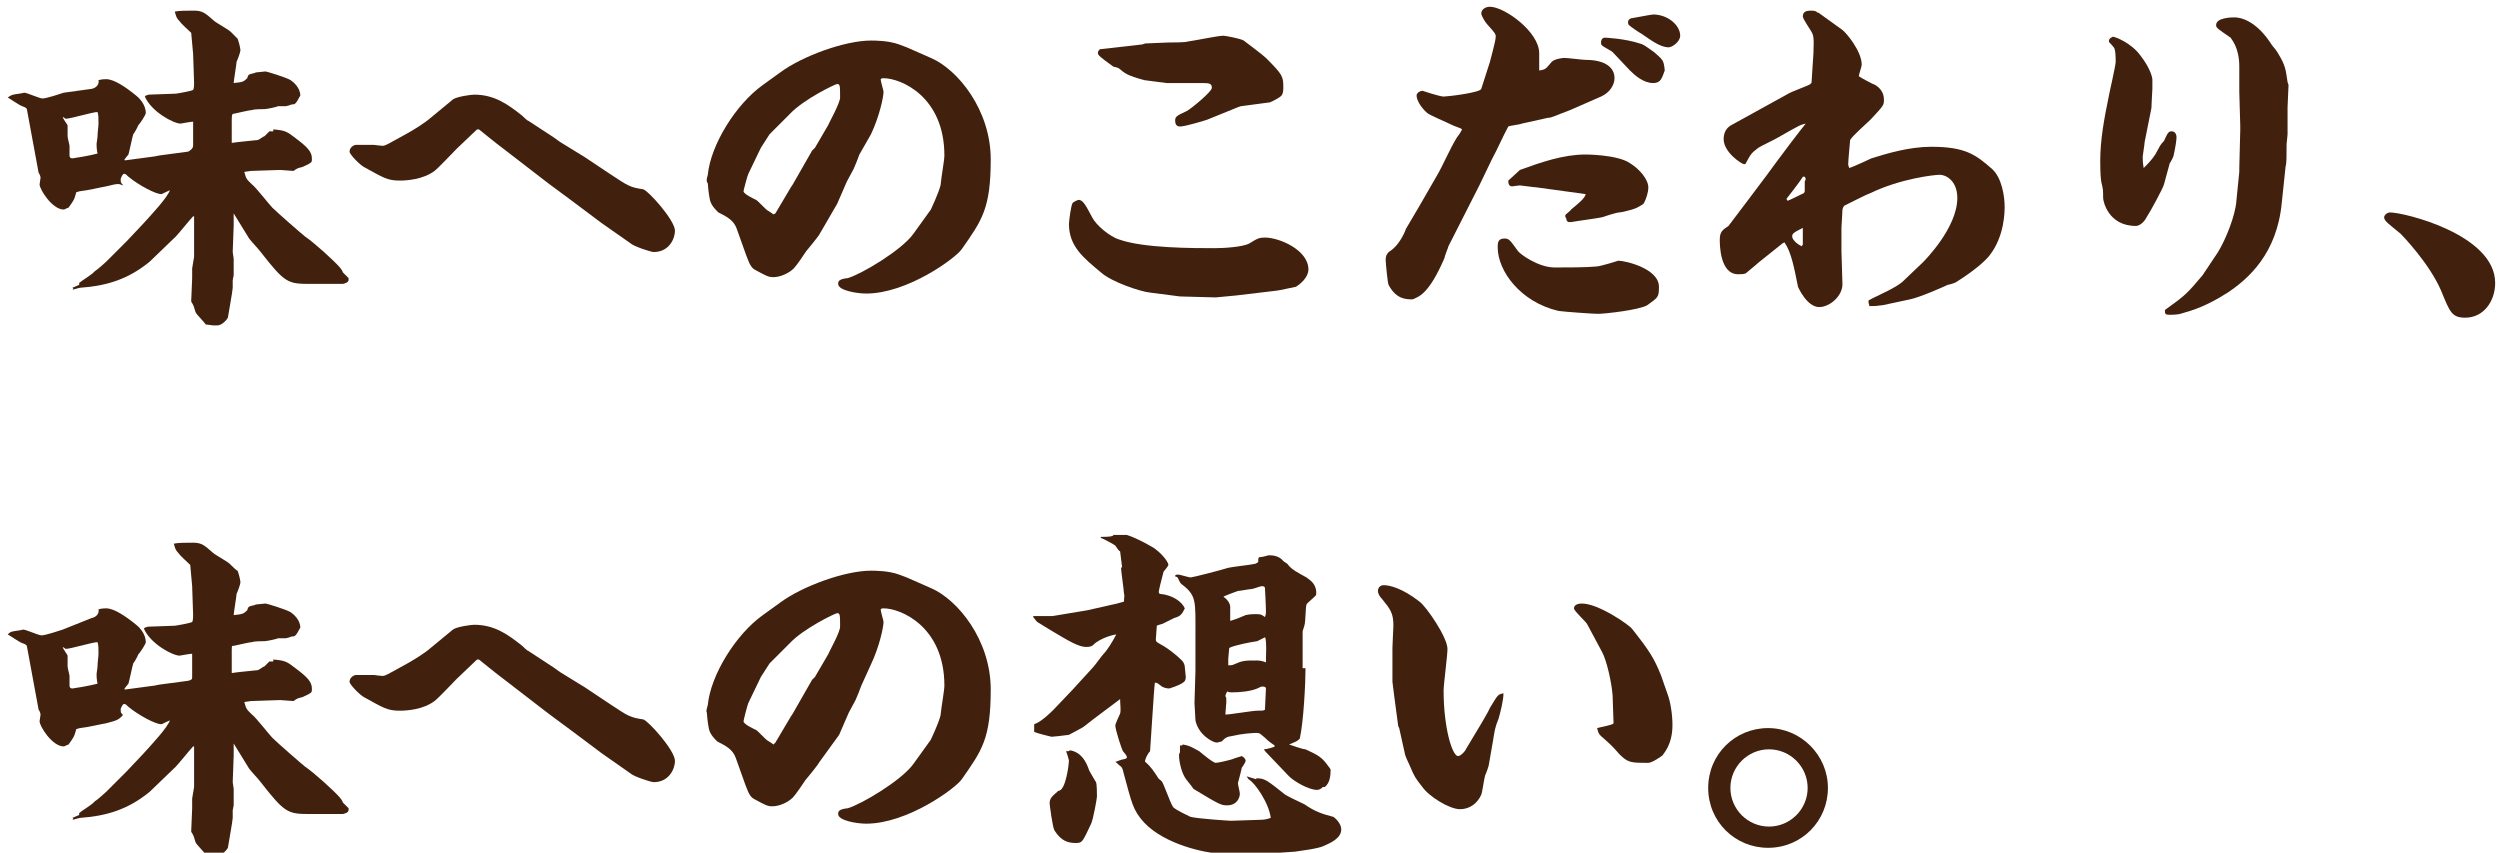<?xml version="1.0" encoding="utf-8"?>
<!-- Generator: Adobe Illustrator 21.1.0, SVG Export Plug-In . SVG Version: 6.00 Build 0)  -->
<svg version="1.1" id="レイヤー_1" xmlns="http://www.w3.org/2000/svg" xmlns:xlink="http://www.w3.org/1999/xlink" x="0px"
	 y="0px" viewBox="0 0 258.9 88.3" style="enable-background:new 0 0 258.9 88.3;" xml:space="preserve">
<style type="text/css">
	.st0{fill:#41210D;}
</style>
<g>
	<g>
		<path class="st0" d="M9.5,9.2c0.5-0.1,0.8-0.5,0.7-0.9c0.4-0.1,0.6-0.1,0.8-0.1c0.8,0,2,0.8,3.1,1.7c1,0.8,1,1.7,1,1.8
			c0,0.2-0.6,1.1-0.8,1.3c0,0.1-0.4,0.8-0.5,0.9c-0.1,0.3-0.4,1.8-0.5,2.1c-0.1,0.1-0.3,0.4-0.4,0.5v0.1h0.1l3-0.4l0.5-0.1l3-0.4
			C20,15.4,20,15.2,20,15c0-0.4,0-2.3,0-2.4c-0.2,0-1.3,0.2-1.3,0.2c-0.7,0-3-1.2-3.7-2.8l0.1-0.1l0.3-0.1l2.8-0.1
			c0.1,0,1.8-0.3,1.8-0.4c0.1-0.1,0.1-0.6,0.1-0.7l-0.1-3l-0.2-2.2c-0.2-0.2-1-0.9-1.2-1.2c-0.4-0.4-0.4-0.7-0.5-1
			c0.4-0.1,1.4-0.1,2-0.1c0.9,0,1.2,0.3,2,1c0.3,0.3,1.7,1,1.9,1.3C24,3.4,24.6,4,24.6,4c0.1,0.2,0.3,1,0.3,1.2c0,0.2-0.3,1-0.4,1.2
			c0,0.2-0.3,2-0.3,2.2c0.9-0.1,1-0.1,1.4-0.5c0.1-0.4,0.2-0.4,0.6-0.5c0.1,0,0.3-0.1,0.3-0.1c0.1,0,0.9-0.1,1-0.1
			c0.1,0,2.1,0.6,2.6,0.9c0.3,0.2,1,0.8,1,1.6c-0.1,0.1-0.4,0.9-0.7,0.9c-0.3,0-0.3,0.1-0.8,0.2c-0.1,0-0.7,0-0.8,0
			c-0.2,0.1-1.2,0.3-1.4,0.3c-0.2,0-1.1,0-1.3,0.1c-0.3,0-1.9,0.4-2,0.4C24,11.9,24,12.2,24,12.4c0,0.4,0,2.2,0,2.4
			c0.6-0.1,1.8-0.2,2.7-0.3c0.1,0,0.6-0.4,0.7-0.4l0.5-0.5l0.4,0v-0.2c1.2,0.1,1.4,0.2,2.3,0.9c1.2,0.9,1.7,1.4,1.7,2.1
			c0,0.3,0,0.4-0.2,0.5c-0.1,0.1-0.6,0.3-0.8,0.4c-0.4,0.1-0.5,0.1-0.9,0.4c-0.2,0-1.2-0.1-1.4-0.1l-3,0.1l-0.7,0.1
			c0.2,0.8,0.3,0.8,0.8,1.3c0.4,0.3,1.8,2.1,2.1,2.4c0.5,0.5,2.9,2.6,3.4,3c0.9,0.6,3,2.5,3.6,3.2c0.1,0.1,0.3,0.4,0.3,0.5
			c0.1,0.1,0.5,0.5,0.6,0.6c0,0.1,0,0.1,0,0.2c0,0.3-0.6,0.4-0.6,0.4h-1.4l-2,0c-2.3,0-2.6-0.1-5.1-3.3c-0.3-0.4-0.9-1-1.2-1.4
			l-1.6-2.6c0,0.2,0,1,0,1.2c0,0.5-0.1,2.4-0.1,2.8c0,0.1,0.1,0.6,0.1,0.7c0,0.1,0,1.5,0,1.7c0,0.1-0.1,0.4-0.1,0.5
			c0,0.3,0,0.7,0,0.8c0,0.3-0.5,3-0.5,3.1c-0.1,0.2-0.6,0.8-1.1,0.8h-0.4c-0.1,0-0.7-0.1-0.8-0.1c-0.1-0.2-1-1.1-1-1.2
			c-0.1-0.1-0.2-0.7-0.3-0.8c0-0.1-0.2-0.3-0.2-0.4l0.1-2.4c0-0.1,0-0.9,0-1c0-0.1,0.2-1.1,0.2-1.2l0-4.2H20
			c-0.3,0.3-1.5,1.8-1.8,2.1c-0.4,0.4-2.3,2.2-2.7,2.6c-2.2,1.8-4.4,2.5-7.2,2.7c-0.1,0-0.7,0.2-0.8,0.2l0.1-0.1l-0.1-0.1l0.7-0.3
			v-0.2c0.2-0.2,1.4-0.9,1.6-1.2c0.2-0.1,1.1-0.9,1.2-1l2.1-2.1l1.7-1.8c1-1.1,2.5-2.7,2.8-3.5c-0.7,0.3-0.8,0.4-0.9,0.4
			c-0.6,0-2.3-0.9-3.4-1.8c-0.1-0.1-0.3-0.3-0.4-0.3c-0.1,0-0.2,0-0.4,0.5c0,0.4,0,0.4,0.2,0.6l0,0.1C12.3,19,12.2,19,11,19.3
			c-0.6,0.1-1.8,0.4-2.7,0.5c-0.1,0-0.3,0.1-0.4,0.1c-0.2,0.8-0.3,0.9-0.8,1.6c-0.3,0.1-0.4,0.2-0.5,0.2c-1.2,0-2.5-2.1-2.5-2.6
			c0-0.1,0.1-0.6,0.1-0.7c0-0.1-0.1-0.4-0.2-0.5l-1.2-6.5c0-0.2-0.2-0.3-0.5-0.4c-0.3-0.1-1.3-0.8-1.5-0.9C1.2,9.8,1.3,9.8,2,9.7
			c0.1,0,0.5-0.1,0.5-0.1c0.3,0,1.6,0.6,1.9,0.6c0.4,0,1.9-0.5,2.2-0.6L9.5,9.2z M6.5,12.1L6.5,12.1c0,0.2,0.5,0.8,0.5,0.9
			c0,0.2,0,0.9,0,1.1c0,0.2,0.2,0.9,0.2,1c0,0.2,0,0.9,0,1c0,0.2,0.1,0.3,0.3,0.3c0.1,0,1.9-0.3,2.6-0.5c-0.1-0.5-0.1-0.8-0.1-1
			c0-0.1,0.1-0.6,0.1-0.8c0-0.4,0.1-1,0.1-1.3c0-0.6,0-0.9-0.1-1.2c-0.5,0-2.8,0.7-3.3,0.7L6.5,12.1z"/>
		<path class="st0" d="M58,14.7l2.6,1.6l2.7,1.8c1.8,1.2,2,1.3,3.3,1.5c0.5,0.1,3.3,3.2,3.3,4.3c0,0.8-0.6,2.2-2.2,2.2
			c-0.3,0-2.1-0.6-2.4-0.9l-3-2.1l-2.8-2.1l-2.7-2l-4.8-3.7c-0.3-0.2-2.4-1.9-2.4-1.9c0,0-0.1,0-0.2,0l-2.1,2
			c-0.4,0.4-1.9,2-2.3,2.3c-1.2,0.9-2.9,1-3.6,1c-1.3,0-1.7-0.3-3.7-1.4c-0.4-0.2-1.5-1.3-1.5-1.6c0-0.4,0.4-0.7,0.7-0.7
			c0.3,0,1.5,0,1.8,0c0.1,0,0.7,0.1,0.9,0.1c0.2,0,0.4-0.1,0.6-0.2l2-1.1c0.7-0.4,1.7-1,2.4-1.6l2.3-1.9c0.4-0.3,1.9-0.5,2.2-0.5
			c2.1,0,3.5,1,5,2.2c0.1,0.1,0.5,0.5,0.6,0.5l2.6,1.7L58,14.7z"/>
		<path class="st0" d="M73.3,18.1c0.3-3.1,2.9-7.3,5.7-9.3l1.8-1.3c2.3-1.7,6.7-3.3,9.4-3.3c0.4,0,1.8,0,2.9,0.4l0.8,0.3l2.5,1.1
			c2.8,1.2,6.2,5.4,6.2,10.5c0,5.1-0.9,6.3-3,9.3c-0.6,0.9-5.6,4.6-9.9,4.6c-0.9,0-2.9-0.3-2.9-1c0-0.3,0.1-0.5,1-0.6
			c1.4-0.4,5.6-2.9,6.8-4.6l1.8-2.5c0,0,0.8-1.7,1-2.5c0.1-1,0.4-2.6,0.4-3.1c0-6.1-4.5-8-6.3-8c-0.1,0-0.2,0-0.3,0.1
			c0,0.2,0.3,1.2,0.3,1.3c0,0.5-0.4,2.5-1.3,4.4L89,16c-0.1,0.3-0.5,1.3-0.6,1.5c-0.1,0.2-0.6,1.1-0.7,1.3l-1,2.3l-1.8,3.1
			c0,0.1-1.3,1.7-1.4,1.8c-0.2,0.3-1,1.5-1.3,1.8c-0.5,0.5-1.4,0.9-2.1,0.9c-0.5,0-0.7-0.1-1.8-0.7c-0.4-0.2-0.6-0.4-1-1.5l-1-2.8
			c-0.3-0.9-1.1-1.3-1.9-1.7c-0.1-0.1-0.8-0.7-0.9-1.4c-0.1-0.5-0.2-1.4-0.2-1.6C73.1,18.7,73.2,18.5,73.3,18.1L73.3,18.1z
			 M80.3,22.1l1.6-2.7l0.2-0.3l2-3.5l0.3-0.3l1.4-2.4c0-0.1,1.2-2.2,1.2-2.8c0-1.2,0-1.4-0.3-1.4c-0.2,0-3.5,1.6-4.9,3.1l-2.1,2.1
			l-0.9,1.4L77.5,18c-0.1,0.2-0.5,1.7-0.5,1.8c0,0.3,1.1,0.8,1.3,0.9c0.2,0.1,1,1,1.2,1.1c0.2,0.1,0.3,0.2,0.6,0.4L80.3,22.1z"/>
		<path class="st0" d="M125.9,30.8l-3.7-0.1l-3.1-0.4c-1-0.1-4-1.1-5.1-2.1c-1.8-1.5-3.3-2.7-3.3-5c0-0.2,0.2-2,0.4-2.2
			c0.1-0.1,0.5-0.3,0.6-0.3c0.5,0,0.8,0.7,1.4,1.8c0.4,0.8,1.8,2,2.8,2.3c2.5,0.9,7.6,0.9,9.9,0.9c0.8,0,2.9-0.1,3.6-0.5
			c0.8-0.5,1-0.6,1.6-0.6c1.5,0,4.5,1.3,4.5,3.3c0,0.8-0.8,1.5-1.3,1.8c-0.1,0-1.8,0.4-2,0.4l-4.2,0.5L125.9,30.8z M118.3,4.6
			l0.3-0.1l2.4-0.1c0.3,0,1.8,0,2-0.1c0.8-0.1,3.1-0.6,3.7-0.6c0.2,0,1.8,0.3,2.1,0.5c0.4,0.3,2,1.5,2.3,1.8c1.7,1.7,1.8,1.9,1.8,3
			c0,0.3,0,0.8-0.3,1c-0.1,0.1-0.8,0.5-1.1,0.6l-3,0.4l-0.3,0.1l-3.2,1.3c0,0-2.2,0.7-2.8,0.7c-0.4,0-0.5-0.3-0.5-0.6
			c0-0.4,0.1-0.5,1.2-1c0.4-0.2,2.6-2,2.6-2.4c0-0.5-0.3-0.5-1.2-0.5h-3.5c-0.1,0-2.2-0.3-2.3-0.3c-1.8-0.5-2-0.7-2.6-1.2
			c-0.1-0.1-0.6-0.2-0.6-0.2c-1.4-1-1.6-1.2-1.6-1.4c0-0.1,0-0.2,0.2-0.4L118.3,4.6z"/>
		<path class="st0" d="M162.6,11.4c-1.6,0.6-1.9,0.8-2.3,0.8l-2.7,0.6c-0.2,0.1-1.2,0.2-1.4,0.3c-0.5,0.9-1.1,2.3-1.7,3.4l-1.3,2.7
			l-3.2,6.3c0,0.1-0.4,1-0.4,1.2c-1.6,3.7-2.6,4-3.3,4.3c-0.7,0-1.7,0-2.5-1.5c-0.1-0.2-0.3-2.3-0.3-2.6c0-0.6,0.3-0.8,0.6-1
			c0.7-0.5,1.3-1.6,1.5-2.2c0.2-0.3,2.7-4.6,3.2-5.5c0.6-1,1.4-2.9,2.1-4c0.1-0.1,0.5-0.7,0.5-0.8c0-0.1-0.7-0.3-0.9-0.4
			c-0.6-0.3-2.5-1.1-2.7-1.3c-0.7-0.6-1.1-1.4-1.1-1.8c0-0.3,0.4-0.5,0.6-0.5c0,0,1.8,0.6,2.2,0.6c0.4,0,3.8-0.4,3.9-0.8l0.9-2.8
			c0.1-0.4,0.6-2.2,0.6-2.6c0-0.3-0.1-0.4-0.9-1.3c-0.2-0.2-0.6-0.9-0.6-1.1c0-0.4,0.4-0.7,0.9-0.7c1.5,0,5.1,2.6,5.1,4.8
			c0,0.3,0,1.5,0,1.8c0.7-0.1,0.7-0.2,1.3-0.9c0.3-0.3,1.1-0.4,1.3-0.4c0.4,0,1.9,0.2,2.2,0.2c1.9,0,3,0.7,3,1.9
			c0,0.7-0.5,1.5-1.4,1.9L162.6,11.4z M155.8,24.7c0.5,0,0.6,0.2,1.4,1.3c0.2,0.3,2.1,1.7,3.8,1.7c1.1,0,3.3,0,4.3-0.1
			c0.4,0,2.3-0.6,2.3-0.6c0.7,0,4.2,0.8,4.2,2.7c0,1.1-0.1,1.1-1.2,1.9c-0.8,0.5-4.4,0.9-5.1,0.9c-0.5,0-3.4-0.2-4.1-0.3
			c-3.9-0.9-6.3-4.1-6.3-6.6C155.1,25.2,155.1,24.7,155.8,24.7z M159.1,19.4c-0.2,0-1.6-0.2-1.7-0.2c-0.1,0-0.8,0.1-0.8,0.1
			c-0.4,0-0.4-0.4-0.4-0.6c0.1-0.1,1-0.9,1.2-1.1c2.2-0.8,4.5-1.6,6.8-1.6c0,0,3.3,0,4.6,0.9c1,0.6,1.9,1.7,1.9,2.5
			c0,0.5-0.2,1.2-0.5,1.7c-0.1,0.1-0.8,0.5-0.9,0.5c-0.2,0.1-1.4,0.4-1.6,0.4c-0.3,0-1.5,0.4-1.8,0.5c-0.4,0.1-2.7,0.4-3.2,0.5
			c-0.1,0-0.2,0-0.2,0c-0.2,0-0.3-0.2-0.3-0.4c-0.1-0.1-0.1-0.1-0.1-0.3c0-0.1,0.6-0.5,0.6-0.6c0.6-0.5,1.5-1.2,1.5-1.6L159.1,19.4z
			 M167.1,5.5c-0.1-0.2-1-0.6-1.2-0.8c-0.1-0.1-0.1-0.2-0.1-0.3c0-0.2,0.1-0.5,0.4-0.5c0.1,0,2.1,0.1,3.6,0.6
			c0.4,0.1,0.5,0.2,1.5,0.9c0.9,0.8,1,0.8,1.1,1.9c-0.3,0.8-0.4,1.3-1.2,1.3c-1,0-1.9-0.8-2.4-1.3L167.1,5.5z M168.9,1.9
			c0.1,0,2.1-0.4,2.3-0.4c1.5,0,2.8,1.1,2.8,2.2c0,0.6-0.8,1.2-1.2,1.2c-0.9,0-1.9-0.8-2.8-1.4c-0.2-0.1-1.1-0.7-1.3-0.9
			c-0.1-0.1-0.1-0.2-0.1-0.3C168.6,2,168.9,1.9,168.9,1.9z"/>
		<path class="st0" d="M182.3,11.3l2.9-1.6c0.3-0.2,2-0.8,2.3-1c0-0.1,0.1-0.1,0.1-0.1l0.2-3.1c0-0.5,0.1-1.6-0.1-2
			c-0.1-0.3-1-1.5-1-1.8c0-0.5,0.4-0.6,0.8-0.6c0.2,0,0.4,0,0.6,0.1l0.1,0.1l0.1,0l2.5,1.8c0.4,0.3,2,2.2,2,3.6c0,0.2-0.3,1-0.3,1.2
			c0.3,0.2,1.4,0.8,1.7,0.9c0.5,0.3,0.9,0.8,0.9,1.5c0,0.6,0,0.6-1.4,2.1c-0.3,0.3-1.9,1.7-2.1,2.1c0,0.1-0.2,2.1-0.2,2.5
			c0,0.2,0.1,0.3,0.1,0.4c0.4-0.1,2.3-1,2.3-1c1.6-0.5,3.9-1.2,6.2-1.2c3.5,0,4.6,0.8,6.3,2.3c1,0.9,1.3,2.8,1.3,3.9
			c0,0.5,0,3.1-1.6,5.1c-0.5,0.6-1.5,1.5-3.4,2.7c-0.1,0.1-0.8,0.3-0.9,0.3c-0.4,0.2-2.9,1.3-3.9,1.5l-2.8,0.6
			c-0.7,0.1-0.9,0.1-1.4,0.1c-0.1-0.3-0.1-0.4-0.1-0.5c0-0.1,0-0.1,0.4-0.3c0.8-0.4,2.4-1.1,3.1-1.7l2.1-2c0.2-0.2,3.6-3.6,3.6-6.7
			c0-1.8-1.2-2.4-1.8-2.4c-0.6,0-4.1,0.4-7.2,1.9c-0.3,0.1-1.3,0.6-1.5,0.7c-0.2,0.1-1,0.5-1.2,0.6c-0.1,0.1-0.2,0.3-0.2,0.5
			c0,0.3-0.1,1.6-0.1,1.8l0,2.4l0.1,3.3c0.1,1.3-1.3,2.5-2.4,2.5c-1.3,0-2.2-2.1-2.2-2.1c-0.4-2-0.7-3.6-1.4-4.6l-0.2,0.1l-2.5,2
			c-0.2,0.2-1.2,1-1.3,1.1c-0.2,0.1-0.5,0.1-0.8,0.1c-1.9,0-1.9-3.1-1.9-3.6c0-0.8,0.3-1,0.9-1.4c0,0,4.7-6.2,4.8-6.4
			c0.5-0.7,2.7-3.6,3.2-4.2c-0.5,0.1-0.7,0.2-2.8,1.4c-0.3,0.2-1.8,0.9-2.1,1.1c-0.8,0.6-0.8,0.7-1.3,1.6c0,0.1-0.1,0.1-0.2,0.1
			c-0.2,0-2.1-1.2-2.1-2.6c0-0.9,0.5-1.3,0.9-1.5L182.3,11.3z M186.9,18.8c0,0,0.1-0.2,0.1-0.3c0,0-0.1-0.2-0.1-0.2l-0.2,0
			c-0.2,0.4-1.7,2.3-1.7,2.3c0,0,0.1,0.1,0.1,0.2c0.1,0,1.7-0.8,1.7-0.8c0.1-0.1,0.1-0.2,0.1-0.3L186.9,18.8z M186.7,25.3
			c0-1.3,0-1.4,0-1.7c-1,0.5-1.1,0.6-1.1,0.9c0,0.3,0.5,0.8,1,1C186.6,25.4,186.7,25.4,186.7,25.3z"/>
		<path class="st0" d="M222.1,14.7c0,0.2-0.2,1.4-0.2,1.5c0,0.4,0,0.6,0.1,1.2c0.4-0.4,0.8-0.8,1.2-1.4c0.5-0.9,0.5-1,0.9-1.4
			c0.4-0.9,0.5-1,0.8-1c0.4,0,0.5,0.4,0.5,0.6c0,0.3-0.1,1-0.3,1.9c0,0.1-0.3,0.7-0.4,0.8l-0.6,2.2c-0.1,0.4-1.4,2.8-1.8,3.4
			c-0.3,0.6-0.8,0.9-1.1,0.9c-2.9,0-3.4-2.6-3.4-2.9c0-0.8,0-0.9-0.2-1.7c-0.1-0.7-0.1-1.8-0.1-2.1c0-2.2,0.4-4.4,0.9-6.8
			c0-0.1,0.7-3.1,0.7-3.5c0-0.3,0-1.3-0.2-1.5c-0.4-0.5-0.5-0.5-0.5-0.6c0-0.2,0-0.3,0.4-0.5c0.2,0,1.9,0.6,2.9,2
			c0.4,0.5,1.1,1.6,1.2,2.4v1c0,0.1-0.1,1.7-0.1,2L222.1,14.7z M229.7,26.1c0.8-1.3,1.8-3.8,1.9-5.3l0.3-3l0-0.4l0.1-3.9v-0.5
			l-0.1-3.5l0-2.6c0-2-0.8-2.8-0.9-3c-1.3-0.9-1.5-1-1.5-1.3c0-0.8,1.7-0.8,1.9-0.8c0.5,0,2.2,0.2,3.9,2.9c0.1,0.1,0.5,0.6,0.6,0.8
			c0.8,1.3,0.8,1.7,1,3c0,0,0.1,0.3,0.1,0.3l-0.1,2.3c0,0.4,0,2.4,0,2.8c0,0.2-0.1,0.9-0.1,1c0,1.1,0,2.1-0.1,2.3l-0.4,3.8
			c-0.5,5.3-3.5,7.9-5.6,9.3c-2.2,1.4-3.5,1.8-4.9,2.2c-0.4,0.1-0.9,0.1-1.1,0.1c-0.5,0-0.5-0.1-0.5-0.5c2.1-1.5,2.3-1.7,3.9-3.6
			L229.7,26.1z"/>
		<path class="st0" d="M258.4,29.3c0,1.9-1.2,3.6-3.1,3.6c-1.4,0-1.6-0.6-2.5-2.8c-1.2-2.8-4-5.7-4.2-5.9c-1.2-1-1.7-1.3-1.7-1.7
			c0-0.2,0.3-0.5,0.6-0.5C249,22,258.4,24.3,258.4,29.3z"/>
		<path class="st0" d="M9.5,64c0.5-0.1,0.8-0.5,0.7-0.9C10.6,63,10.8,63,11,63c0.8,0,2,0.8,3.1,1.7c1,0.8,1,1.7,1,1.8
			c0,0.2-0.6,1.1-0.8,1.3c0,0.1-0.4,0.8-0.5,0.9c-0.1,0.3-0.4,1.8-0.5,2.1c-0.1,0.1-0.3,0.4-0.4,0.5v0.1h0.1l3-0.4l0.5-0.1l3-0.4
			c0.4-0.1,0.4-0.2,0.4-0.4c0-0.4,0-2.3,0-2.4c-0.2,0-1.3,0.2-1.3,0.2c-0.7,0-3-1.2-3.7-2.8l0.1-0.1l0.3-0.1l2.8-0.1
			c0.1,0,1.8-0.3,1.8-0.4c0.1-0.1,0.1-0.6,0.1-0.7l-0.1-3l-0.2-2.2c-0.2-0.2-1-0.9-1.2-1.2c-0.4-0.4-0.4-0.7-0.5-1
			c0.4-0.1,1.4-0.1,2-0.1c0.9,0,1.2,0.3,2,1c0.3,0.3,1.7,1,1.9,1.3c0.1,0.1,0.6,0.6,0.7,0.6c0.1,0.2,0.3,1,0.3,1.2
			c0,0.2-0.3,1-0.4,1.2c0,0.2-0.3,2-0.3,2.2c0.9-0.1,1-0.1,1.4-0.5c0.1-0.4,0.2-0.4,0.6-0.5c0.1,0,0.3-0.1,0.3-0.1
			c0.1,0,0.9-0.1,1-0.1c0.1,0,2.1,0.6,2.6,0.9c0.3,0.2,1,0.8,1,1.6c-0.1,0.1-0.4,0.9-0.7,0.9c-0.3,0-0.3,0.1-0.8,0.2
			c-0.1,0-0.7,0-0.8,0c-0.2,0.1-1.2,0.3-1.4,0.3c-0.2,0-1.1,0-1.3,0.1c-0.3,0-1.9,0.4-2,0.4C24,66.8,24,67.1,24,67.3
			c0,0.4,0,2.2,0,2.4c0.6-0.1,1.8-0.2,2.7-0.3c0.1,0,0.6-0.4,0.7-0.4l0.5-0.5l0.4,0v-0.2c1.2,0.1,1.4,0.2,2.3,0.9
			c1.2,0.9,1.7,1.4,1.7,2.1c0,0.3,0,0.4-0.2,0.5c-0.1,0.1-0.6,0.3-0.8,0.4c-0.4,0.1-0.5,0.1-0.9,0.4c-0.2,0-1.2-0.1-1.4-0.1l-3,0.1
			l-0.7,0.1c0.2,0.8,0.3,0.8,0.8,1.3c0.4,0.3,1.8,2.1,2.1,2.4c0.5,0.5,2.9,2.6,3.4,3c0.9,0.6,3,2.5,3.6,3.2c0.1,0.1,0.3,0.4,0.3,0.5
			c0.1,0.1,0.5,0.5,0.6,0.6c0,0.1,0,0.1,0,0.2c0,0.3-0.6,0.4-0.6,0.4h-1.4l-2,0c-2.3,0-2.6-0.1-5.1-3.3c-0.3-0.4-0.9-1-1.2-1.4
			l-1.6-2.6c0,0.2,0,1,0,1.2c0,0.5-0.1,2.4-0.1,2.8c0,0.1,0.1,0.6,0.1,0.7c0,0.1,0,1.5,0,1.7c0,0.1-0.1,0.4-0.1,0.5
			c0,0.3,0,0.7,0,0.8c0,0.3-0.5,3-0.5,3.1c-0.1,0.2-0.6,0.8-1.1,0.8h-0.4c-0.1,0-0.7-0.1-0.8-0.1c-0.1-0.2-1-1.1-1-1.2
			c-0.1-0.1-0.2-0.7-0.3-0.8c0-0.1-0.2-0.3-0.2-0.4l0.1-2.4c0-0.1,0-0.9,0-1c0-0.1,0.2-1.1,0.2-1.2l0-4.2H20
			c-0.3,0.3-1.5,1.8-1.8,2.1c-0.4,0.4-2.3,2.2-2.7,2.6c-2.2,1.8-4.4,2.5-7.2,2.7c-0.1,0-0.7,0.2-0.8,0.2l0.1-0.1l-0.1-0.1l0.7-0.3
			v-0.2c0.2-0.2,1.4-0.9,1.6-1.2c0.2-0.1,1.1-0.9,1.2-1l2.1-2.1l1.7-1.8c1-1.1,2.5-2.7,2.8-3.5c-0.7,0.3-0.8,0.4-0.9,0.4
			c-0.6,0-2.3-0.9-3.4-1.8c-0.1-0.1-0.3-0.3-0.4-0.3c-0.1,0-0.2,0-0.4,0.5c0,0.4,0,0.4,0.2,0.6l0,0.1c-0.4,0.4-0.5,0.5-1.7,0.8
			c-0.6,0.1-1.8,0.4-2.7,0.5c-0.1,0-0.3,0.1-0.4,0.1c-0.2,0.8-0.3,0.9-0.8,1.6c-0.3,0.1-0.4,0.2-0.5,0.2c-1.2,0-2.5-2.1-2.5-2.6
			c0-0.1,0.1-0.6,0.1-0.7c0-0.1-0.1-0.4-0.2-0.5l-1.2-6.5c0-0.2-0.2-0.3-0.5-0.4c-0.3-0.1-1.3-0.8-1.5-0.9c0.3-0.3,0.4-0.3,1.1-0.4
			c0.1,0,0.5-0.1,0.5-0.1c0.3,0,1.6,0.6,1.9,0.6c0.4,0,1.9-0.5,2.2-0.6L9.5,64z M6.5,67L6.5,67c0,0.2,0.5,0.8,0.5,0.9
			c0,0.2,0,0.9,0,1.1c0,0.2,0.2,0.9,0.2,1c0,0.2,0,0.9,0,1c0,0.2,0.1,0.3,0.3,0.3c0.1,0,1.9-0.3,2.6-0.5c-0.1-0.5-0.1-0.8-0.1-1
			c0-0.1,0.1-0.6,0.1-0.8c0-0.4,0.1-1,0.1-1.3c0-0.6,0-0.9-0.1-1.2c-0.5,0-2.8,0.7-3.3,0.7L6.5,67z"/>
		<path class="st0" d="M58,69.6l2.6,1.6l2.7,1.8c1.8,1.2,2,1.3,3.3,1.5c0.5,0.1,3.3,3.2,3.3,4.3c0,0.8-0.6,2.2-2.2,2.2
			c-0.3,0-2.1-0.6-2.4-0.9l-3-2.1l-2.8-2.1l-2.7-2l-4.8-3.7c-0.3-0.2-2.4-1.9-2.4-1.9c0,0-0.1,0-0.2,0l-2.1,2
			c-0.4,0.4-1.9,2-2.3,2.3c-1.2,0.9-2.9,1-3.6,1c-1.3,0-1.7-0.3-3.7-1.4c-0.4-0.2-1.5-1.3-1.5-1.6c0-0.4,0.4-0.7,0.7-0.7
			c0.3,0,1.5,0,1.8,0c0.1,0,0.7,0.1,0.9,0.1c0.2,0,0.4-0.1,0.6-0.2l2-1.1c0.7-0.4,1.7-1,2.4-1.6l2.3-1.9c0.4-0.3,1.9-0.5,2.2-0.5
			c2.1,0,3.5,1,5,2.2c0.1,0.1,0.5,0.5,0.6,0.5l2.6,1.7L58,69.6z"/>
		<path class="st0" d="M73.3,73c0.3-3.1,2.9-7.3,5.7-9.3l1.8-1.3c2.3-1.7,6.7-3.3,9.4-3.3c0.4,0,1.8,0,2.9,0.4l0.8,0.3l2.5,1.1
			c2.8,1.2,6.2,5.4,6.2,10.5c0,5.1-0.9,6.3-3,9.3c-0.6,0.9-5.6,4.6-9.9,4.6c-0.9,0-2.9-0.3-2.9-1c0-0.3,0.1-0.5,1-0.6
			c1.4-0.4,5.6-2.9,6.8-4.6l1.8-2.5c0,0,0.8-1.7,1-2.5c0.1-1,0.4-2.6,0.4-3.1c0-6.1-4.5-8-6.3-8c-0.1,0-0.2,0-0.3,0.1
			c0,0.2,0.3,1.2,0.3,1.3c0,0.5-0.4,2.5-1.3,4.4l-1,2.2c-0.1,0.3-0.5,1.3-0.6,1.5c-0.1,0.2-0.6,1.1-0.7,1.3l-1,2.3L84.8,79
			c0,0.1-1.3,1.7-1.4,1.8c-0.2,0.3-1,1.5-1.3,1.8c-0.5,0.5-1.4,0.9-2.1,0.9c-0.5,0-0.7-0.1-1.8-0.7c-0.4-0.2-0.6-0.4-1-1.5l-1-2.8
			c-0.3-0.9-1.1-1.3-1.9-1.7c-0.1-0.1-0.8-0.7-0.9-1.4c-0.1-0.5-0.2-1.4-0.2-1.6C73.1,73.6,73.2,73.4,73.3,73L73.3,73z M80.3,76.9
			l1.6-2.7l0.2-0.3l2-3.5l0.3-0.3l1.4-2.4c0-0.1,1.2-2.2,1.2-2.8c0-1.2,0-1.4-0.3-1.4c-0.2,0-3.5,1.6-4.9,3.1l-2.1,2.1l-0.9,1.4
			l-1.3,2.7C77.4,73,77,74.6,77,74.7c0,0.3,1.1,0.8,1.3,0.9c0.2,0.1,1,1,1.2,1.1c0.2,0.1,0.3,0.2,0.6,0.4L80.3,76.9z"/>
		<path class="st0" d="M107,63.8l2,0l3.6-0.6l3.1-0.7l0.7-0.2c0-0.6,0.1-0.6,0-0.8c0-0.3-0.3-2.4-0.3-2.6c0,0,0-0.1,0.1-0.2
			l-0.2-1.6c-0.2-0.1-0.2-0.2-0.5-0.6c-0.1-0.1-1.2-0.7-1.5-0.8l0-0.1c0.2,0,1,0,1.2-0.1c0,0,0.1,0,0.1-0.1c0.2,0,1.2,0,1.4,0
			c1,0.3,2.8,1.3,3,1.5c0.9,0.7,1.3,1.4,1.3,1.6c0,0.1-0.4,0.6-0.5,0.7c-0.3,1.1-0.5,2-0.5,2.1c0,0,0,0.1,0.1,0.2
			c1.3,0.1,2.3,0.8,2.6,1.5c-0.3,0.6-0.4,0.8-1.1,1c-0.2,0.1-1,0.5-1.2,0.6c-0.3,0.1-0.4,0.1-0.6,0.2c0,0.2-0.1,1.2-0.1,1.4
			c0,0.3,0.1,0.3,0.8,0.7c0.5,0.3,1.3,0.9,1.9,1.5c0.2,0.2,0.3,0.5,0.3,0.7c0,0.1,0.1,0.9,0.1,1c0,0.3-0.1,0.5-0.3,0.6
			c-0.4,0.3-1.4,0.6-1.4,0.6c-0.3,0-0.7-0.1-0.9-0.3c-0.3-0.2-0.3-0.3-0.6-0.3c-0.1,0.6-0.4,5.9-0.5,7.1c-0.3,0.3-0.6,1-0.5,1.1
			c0.6,0.5,0.9,1,1.3,1.6c0,0.1,0.3,0.3,0.4,0.4c0.2,0.2,0.9,2.3,1.2,2.7c0.3,0.3,1.6,0.9,1.8,1c0.9,0.2,4,0.4,4.2,0.4l3-0.1
			c0.5,0,0.8-0.1,1.1-0.2c-0.2-1.6-1.7-3.7-2.3-4l-0.2-0.3l1,0.3v-0.1c0.9,0,1.1,0.2,3,1.7c0.3,0.2,1.8,0.9,2,1c1,0.7,1.8,1,3,1.3
			c0.4,0.3,0.8,0.8,0.8,1.3c0,0.9-1.1,1.4-1.8,1.7c-0.6,0.3-2.4,0.5-3,0.6l-3,0.2l-1.9,0.1l-3-0.1c-1.4-0.1-5.5-0.9-7.7-3.2
			c-1.2-1.3-1.3-2.1-2.1-5c-0.1-0.3-0.1-0.6-0.3-0.8c-0.4-0.3-0.4-0.4-0.6-0.5c0.4-0.1,0.4-0.2,1-0.3l0.2-0.1c0-0.3-0.1-0.3-0.4-0.7
			c-0.1-0.1-0.8-2.2-0.8-2.7c0-0.1,0.4-1,0.5-1.2c0.1-0.4,0-0.9,0-1.5l-2.8,2.1c-0.9,0.7-1,0.8-1.2,0.9c-0.2,0.1-1.1,0.6-1.3,0.7
			c-0.8,0.1-1.6,0.2-1.8,0.2c0,0-1.3-0.3-1.8-0.5V75c0.3-0.1,0.9-0.4,2-1.5l2-2.1l2.1-2.3c0.2-0.2,0.9-1.2,1.1-1.4
			c0.4-0.4,1-1.4,1.3-2c-0.1,0-1.6,0.3-2.4,1.1c-0.1,0.1-0.3,0.2-0.7,0.2c-0.8,0-1.8-0.6-3.8-1.8c-0.2-0.1-1.1-0.7-1.3-0.8
			c-0.1-0.1-0.4-0.5-0.4-0.5L107,63.8z M110.8,77.7c1.2,0.2,1.7,1.2,2,2.1c0.1,0.2,0.7,1.2,0.7,1.2c0.1,0.2,0.1,1.2,0.1,1.5
			c0,0.2-0.4,2.4-0.6,2.8c-0.9,1.9-0.9,2-1.6,2c-0.8,0-1.5-0.2-2.2-1.3c-0.2-0.3-0.5-2.7-0.5-2.8c0-0.5,0.2-0.7,0.9-1.3
			c0.8,0,1.1-2.9,1.1-3.1c0-0.1-0.2-0.8-0.3-1C110.7,77.8,110.7,77.8,110.8,77.7z M135.2,69.2c0,1.5-0.2,5.6-0.6,7.3
			c-0.3,0.3-0.4,0.3-1.1,0.6c0.3,0.1,1.4,0.5,1.7,0.5c1.3,0.6,1.7,0.8,2.4,1.8c0.1,0.1,0.2,0.3,0.2,0.3c0,0.7-0.1,1.4-0.6,1.8h-0.2
			c-0.2,0.2-0.4,0.3-0.6,0.3c-0.9,0-2.4-0.9-2.9-1.4l-2.1-2.2c-0.1-0.1-0.5-0.5-0.5-0.6c0.2,0,1-0.2,1.1-0.3l0-0.1
			c-0.3-0.2-0.6-0.4-1-0.8c-0.5-0.4-0.5-0.5-0.9-0.5c-0.4,0-1.6,0.1-2.4,0.3c-0.7,0.1-0.8,0.2-1.2,0.6c-0.2,0-0.3,0.1-0.5,0.1
			c-0.4,0-1.9-0.8-2.2-2.3c0-0.2-0.1-1.7-0.1-1.8l0.1-3.3l0-3.9c0-3.3,0.1-3.9-1.3-5c-0.3-0.2-0.3-0.3-0.5-0.7
			c0-0.1-0.2-0.2-0.3-0.2v-0.1c0.1-0.1,0.2-0.1,0.3-0.1c0.2,0,1.1,0.3,1.3,0.3s3.3-0.8,3.9-1c0.4-0.1,2.3-0.3,2.7-0.4
			c0.1,0,0.3-0.1,0.4-0.2c0-0.3,0-0.4,0.1-0.5c0.3,0,0.6-0.1,1-0.2c0.5,0,1.1,0.1,1.5,0.6c0.1,0.1,0.5,0.3,0.5,0.4
			c0.4,0.5,1,0.8,1.9,1.3c0.4,0.3,1.1,0.7,1,1.8c-0.1,0.2-0.9,0.8-1,1c-0.1,0.3-0.1,1.8-0.2,2.1c0,0.1-0.2,0.6-0.2,0.7V69.2z
			 M122.2,77.2l0.2,0l0.1-0.1c0.6,0.1,0.8,0.2,1.7,0.7c0,0,1.4,1.2,1.7,1.2s1.5-0.3,1.8-0.4c0.2-0.1,0.3-0.1,0.9-0.3
			c0.2,0.1,0.4,0.3,0.4,0.5c0,0.1-0.3,0.6-0.4,0.7c0,0.1-0.4,1.6-0.4,1.6c0,0.2,0.2,0.9,0.2,1.1c0,0.4-0.3,1.2-1.3,1.2
			c-0.6,0-0.7,0-3.5-1.7c-0.1-0.2-0.8-1-0.9-1.2c-0.4-0.7-0.6-1.7-0.6-2.3c0-0.1,0-0.1,0.1-0.3L122.2,77.2z M127.4,62.8v1.5
			c0.4-0.1,1.4-0.5,1.6-0.6c0.4-0.1,0.9-0.1,1-0.1c0.5,0,0.6,0,1,0.3c0.1-0.3,0.1-0.3,0.1-0.6c0-0.6-0.1-2.3-0.1-2.4
			c0-0.1-0.1-0.2-0.3-0.2c-0.2,0-0.9,0.3-1.1,0.3c-0.2,0-1.2,0.2-1.4,0.2c0,0-1.4,0.5-1.5,0.6C127.3,62.2,127.4,62.7,127.4,62.8z
			 M127,72.7c0,0.1-0.1,1.1-0.1,1.3c0.5,0,2.8-0.4,3.3-0.4c0.6,0,0.6,0,0.8-0.1c0-0.4,0.1-1.9,0.1-2.2c0-0.1-0.1-0.2-0.3-0.2
			c-0.2,0-0.2,0-0.6,0.2c-0.7,0.3-1.8,0.4-2.6,0.4c-0.1,0-0.4,0-0.5-0.1c-0.2,0.3-0.2,0.5-0.2,0.5C127,72.2,127,72.3,127,72.7
			L127,72.7z M127.2,68.9c0.3,0,0.4,0,0.6-0.1c0.9-0.4,1.1-0.4,2.4-0.4c0.3,0,0.7,0.1,0.9,0.2c0-0.4,0.1-2.4-0.1-2.6l-0.8,0.4
			c-0.7,0.1-2.3,0.4-2.9,0.7l-0.1,1.1L127.2,68.9z"/>
		<path class="st0" d="M154.2,79.1c0,0.2-0.3,1-0.4,1.2c-0.1,0.3-0.3,1.8-0.4,2c-0.4,0.9-1.2,1.5-2.2,1.5c-1.1,0-3.2-1.3-3.9-2.3
			c-0.7-0.9-0.8-1-1.3-2.2c-0.2-0.4-0.5-1.1-0.5-1.2l-0.6-2.7l-0.1-0.2l-0.4-3l-0.2-1.6l0-3.5c0-0.4,0.1-2,0.1-2.3
			c0-1.3-0.3-1.7-1.2-2.8c-0.2-0.2-0.4-0.5-0.4-0.8c0-0.4,0.3-0.6,0.6-0.6c0.6,0,1.9,0.3,3.7,1.7c0.7,0.5,2.9,3.7,2.9,4.9
			c0,0.7-0.4,3.7-0.4,4.3c0,3.9,0.9,6.8,1.5,6.8c0.3,0,0.8-0.6,0.8-0.7l1.5-2.5c0,0,0.9-1.5,1-1.8c0.8-1.3,0.8-1.4,1.4-1.5
			c0,0.7-0.3,1.9-0.5,2.6c-0.4,1-0.4,1.2-0.6,2.4L154.2,79.1z M167,72c-0.1-1.3-0.6-3.6-1.1-4.5l-1.5-2.8c-0.1-0.3-1.4-1.4-1.4-1.7
			c0-0.4,0.5-0.5,0.8-0.5c1.8,0,5,2.3,5.2,2.6c1.9,2.4,2.3,3.1,3,4.8l0.7,2c0.3,0.8,0.5,2.1,0.5,3.2c0,2.1-1,3-1,3.1
			c-0.1,0.1-1.1,0.8-1.5,0.8c-1.8,0-2.1,0-3-0.9c-0.7-0.8-0.8-0.9-1.7-1.7c-0.5-0.4-0.5-0.6-0.6-1c0.3-0.1,1.6-0.3,1.7-0.5L167,72z"
			/>
		<path class="st0" d="M189.3,81.6c0,3.4-2.7,6.2-6.2,6.2c-3.4,0-6.2-2.7-6.2-6.2c0-3.5,2.8-6.2,6.2-6.2
			C186.5,75.4,189.3,78.2,189.3,81.6z M179.2,81.6c0,2.2,1.8,4,4,4s4-1.8,4-4c0-2.2-1.8-4-4-4C181,77.6,179.2,79.4,179.2,81.6z"/>
	</g>
</g>
</svg>
